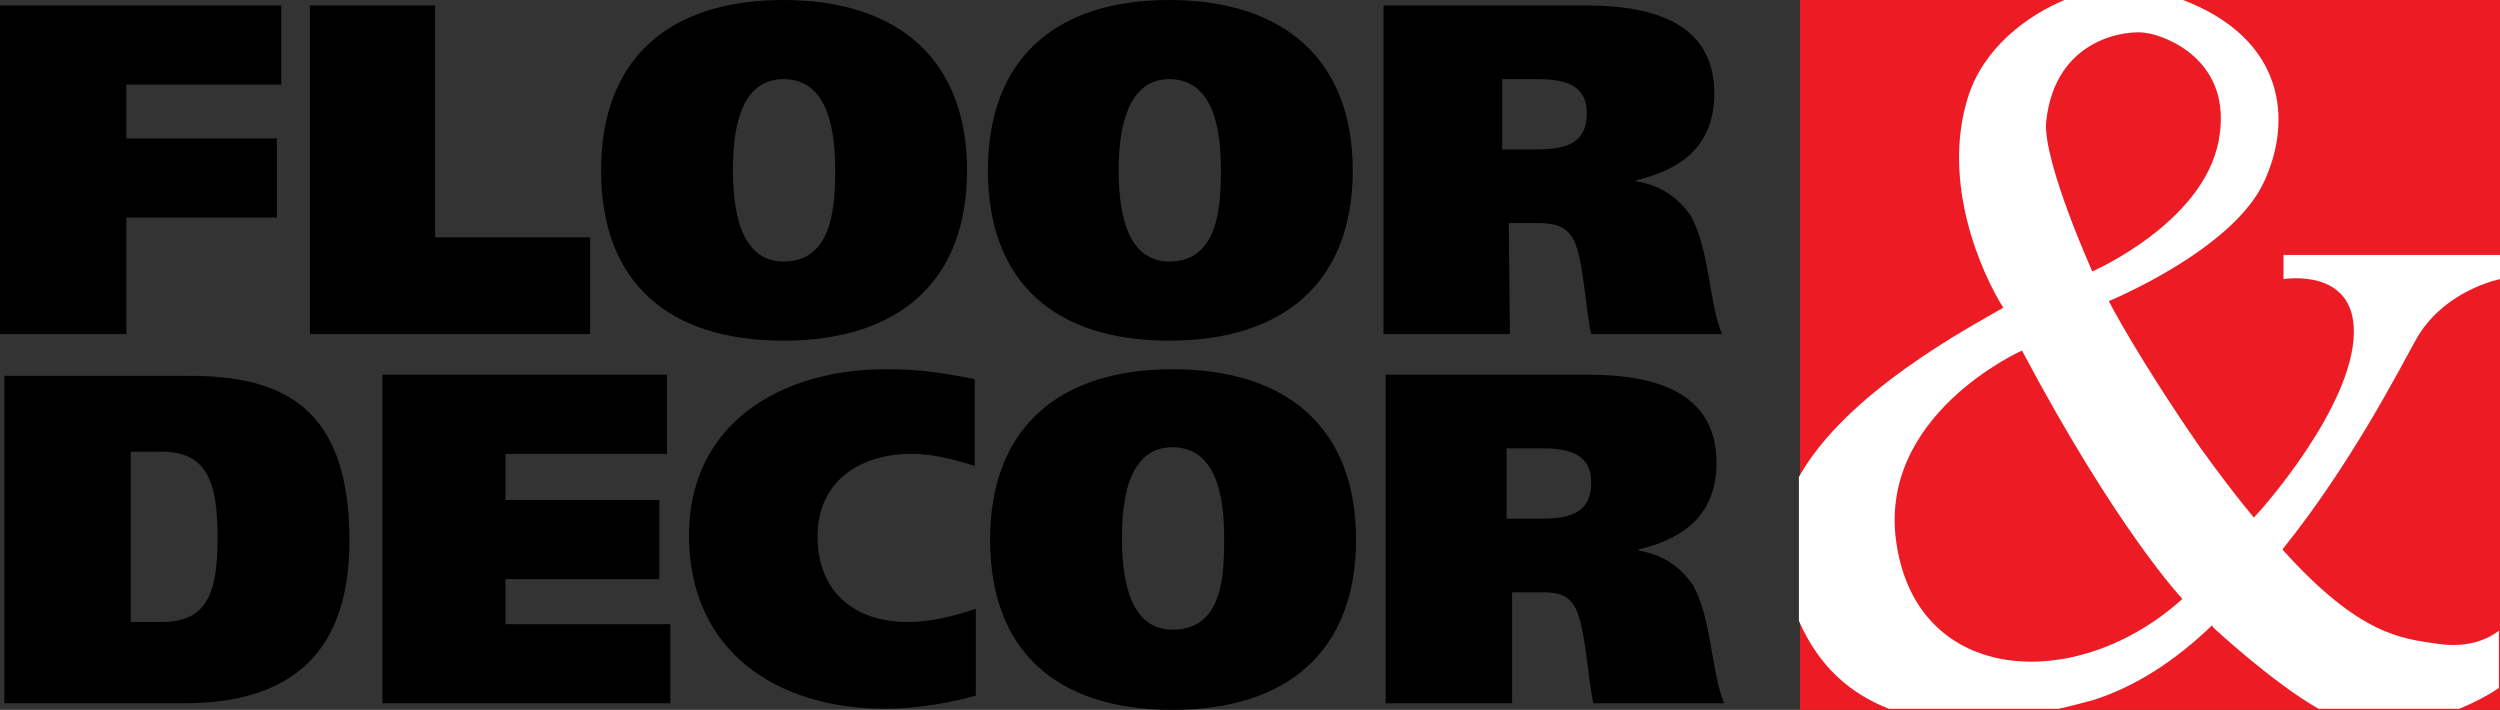 <svg version="1.1" id="Layer_1" xmlns="http://www.w3.org/2000/svg" xmlns:xlink="http://www.w3.org/1999/xlink" x="0px" y="0px" viewBox="0 0 227.5 64.6" style="enable-background:new 0 0 227.5 64.6;" xml:space="preserve">
 <rect x="0" y="0" width="227.5" height="64.6" fill="#333333" stroke="none"/>
 <style type="text/css">
  .st0{fill-rule:evenodd;clip-rule:evenodd;fill:#ED1C24;}
	.st1{fill-rule:evenodd;clip-rule:evenodd;}
	.st2{fill-rule:evenodd;clip-rule:evenodd;fill:#FFFFFF;}
 </style>
 <g>
  <path class="st0" d="M163.7,64.6h63.8l0-64.6l-63.7,0V64.6z">
  </path>
  <path class="st1" d="M80.4,53.8L80.4,53.8L80.4,53.8L80.4,53.8z M0,0.5v29.9h11.5V19.8h13.7v-7.2H11.5V7.7h14.1V0.5H0z M53.7,21.6
		H39.6V0.5H28.2v29.9h25.5V21.6z M71.3,7.2c4.4,0,4.7,5.5,4.7,8.3c0,3.2-0.2,8.3-4.7,8.3c-4.1,0-4.6-5.1-4.6-8.3
		C66.7,12.7,67,7.2,71.3,7.2 M71.3,31C81.7,31,88,25.7,88,15.5C88,5.4,81.7,0,71.3,0C60.8,0,54.7,5.4,54.7,15.5
		C54.7,25.7,60.8,31,71.3,31 M106.4,7.2c4.4,0,4.7,5.5,4.7,8.3c0,3.2-0.2,8.3-4.7,8.3c-4.1,0-4.6-5.1-4.6-8.3
		C101.8,12.7,102.2,7.2,106.4,7.2 M106.4,31c10.4,0,16.7-5.3,16.7-15.5c0-10-6.2-15.5-16.7-15.5C96,0,89.9,5.4,89.9,15.5
		C89.9,25.7,96,31,106.4,31 M136.7,7.2h3.2c2.3,0,4.5,0.4,4.5,3.1c0,3-2.3,3.3-4.7,3.3h-3L136.7,7.2L136.7,7.2z M137.3,20.3h2.6
		c1.4,0,2.6,0.2,3.3,1.5c0.9,1.8,1.1,6.5,1.6,8.6h11.9c-1.2-2.9-1.1-7.5-2.8-10.7c-1.1-1.6-2.6-2.8-5-3.2v-0.1
		c4.3-1,7.1-3.3,7.1-7.9c0-5.7-4.4-8-11.6-8h-18.5v29.9h11.5L137.3,20.3L137.3,20.3z M11.9,56.6V41.1h2.8c4.1,0,5.1,2.7,5.1,7.8
		c0,5-0.9,7.7-5.1,7.7H11.9L11.9,56.6z M31.8,49.2c0-12.1-6-15-14.6-15H0.4V64h16.3C25.3,64,31.8,60.5,31.8,49.2z M60.7,41.3v-7.2
		H34.8V64H61v-7.2H46v-4.1h14v-7.2H46v-4.2H60.7z">
  </path>
  <path class="st1" d="M80.6,64.5c2.9,0,6.1-0.6,8.2-1.2v-7.9c-2.1,0.7-4.1,1.2-6.2,1.2c-4.7,0-8.2-2.6-8.2-7.8
		c0-4.9,3.7-7.5,8.6-7.5c1.9,0,3.8,0.5,5.7,1.1v-7.9c-3.1-0.6-5-0.9-8.1-0.9c-9.6,0-17.9,5-17.9,15.1C62.7,59.3,70.7,64.5,80.6,64.5
		 M106.7,57.3c-4.1,0-4.6-5.1-4.6-8.3c0-2.8,0.3-8.3,4.6-8.3c4.4,0,4.7,5.5,4.7,8.3C111.4,52.3,111.3,57.3,106.7,57.3 M106.7,33.6
		c-10.4,0-16.6,5.4-16.6,15.5c0,10.2,6.1,15.5,16.6,15.5c10.4,0,16.7-5.3,16.7-15.5C123.4,39,117.2,33.6,106.7,33.6 M137.1,47.2
		v-6.4h3.2c2.3,0,4.5,0.4,4.5,3.1c0,3-2.3,3.3-4.7,3.3H137.1z M143.4,55.4c0.9,1.8,1.1,6.5,1.6,8.6h11.9c-1.2-2.9-1.1-7.5-2.8-10.7
		c-1.1-1.6-2.6-2.8-5-3.2V50c4.3-1,7.1-3.3,7.1-7.9c0-5.7-4.4-8-11.6-8h-18.5V64h11.5V53.9h2.6C141.6,53.9,142.7,54,143.4,55.4
		L143.4,55.4z">
  </path>
  <path class="st2" d="M172.6,49.6C170.7,37.8,184,31.9,184,31.9c8.7,16.4,14.6,22.6,14.6,22.6C189.1,63.1,174.6,62.4,172.6,49.6
		 M186.2,11.1c0.8-7.8,7.6-8.4,9.1-8.1c1.6,0.2,8,2.4,6.6,9.8c-1.4,7.5-11.5,11.9-11.5,11.9S185.9,14.7,186.2,11.1 M227.5,25.4
		l0-2.2h-19.7v2.2c0,0,6.5-1.1,6.4,4.9c-0.1,6.7-8.3,16-9.1,16.8c-1.5-1.8-3.1-3.9-4.9-6.4c-5.8-8.4-8.3-13.3-8.3-13.3
		s11.2-4.6,14.1-10.8c2.6-5.5,2.1-13.1-7.6-16.7h-10.3c-3.7,1.5-7.6,4.5-9,8.9c-2.5,7.9,1.3,16.2,3.2,19.2
		c-3.1,1.8-14.3,7.7-18.6,15.4v13.1c1.8,4.1,4.6,6.6,8.2,8l0,0h15.4c1-0.2,2.1-0.5,3.2-0.8c3.8-1.2,7.5-3.6,10.8-6.8l0.1,0.2
		c0,0,5.5,5.1,9.6,7.4h12.8c1.2-0.5,2.6-1.2,3.6-1.9l0-5.2c-0.8,0.6-2.5,1.6-5.5,1.2c-3.3-0.5-7.1-0.7-14.2-8.6
		c6.2-7.7,10.6-16.3,12.1-19C222.1,26.8,226.6,25.6,227.5,25.4">
  </path>
 </g>
</svg>